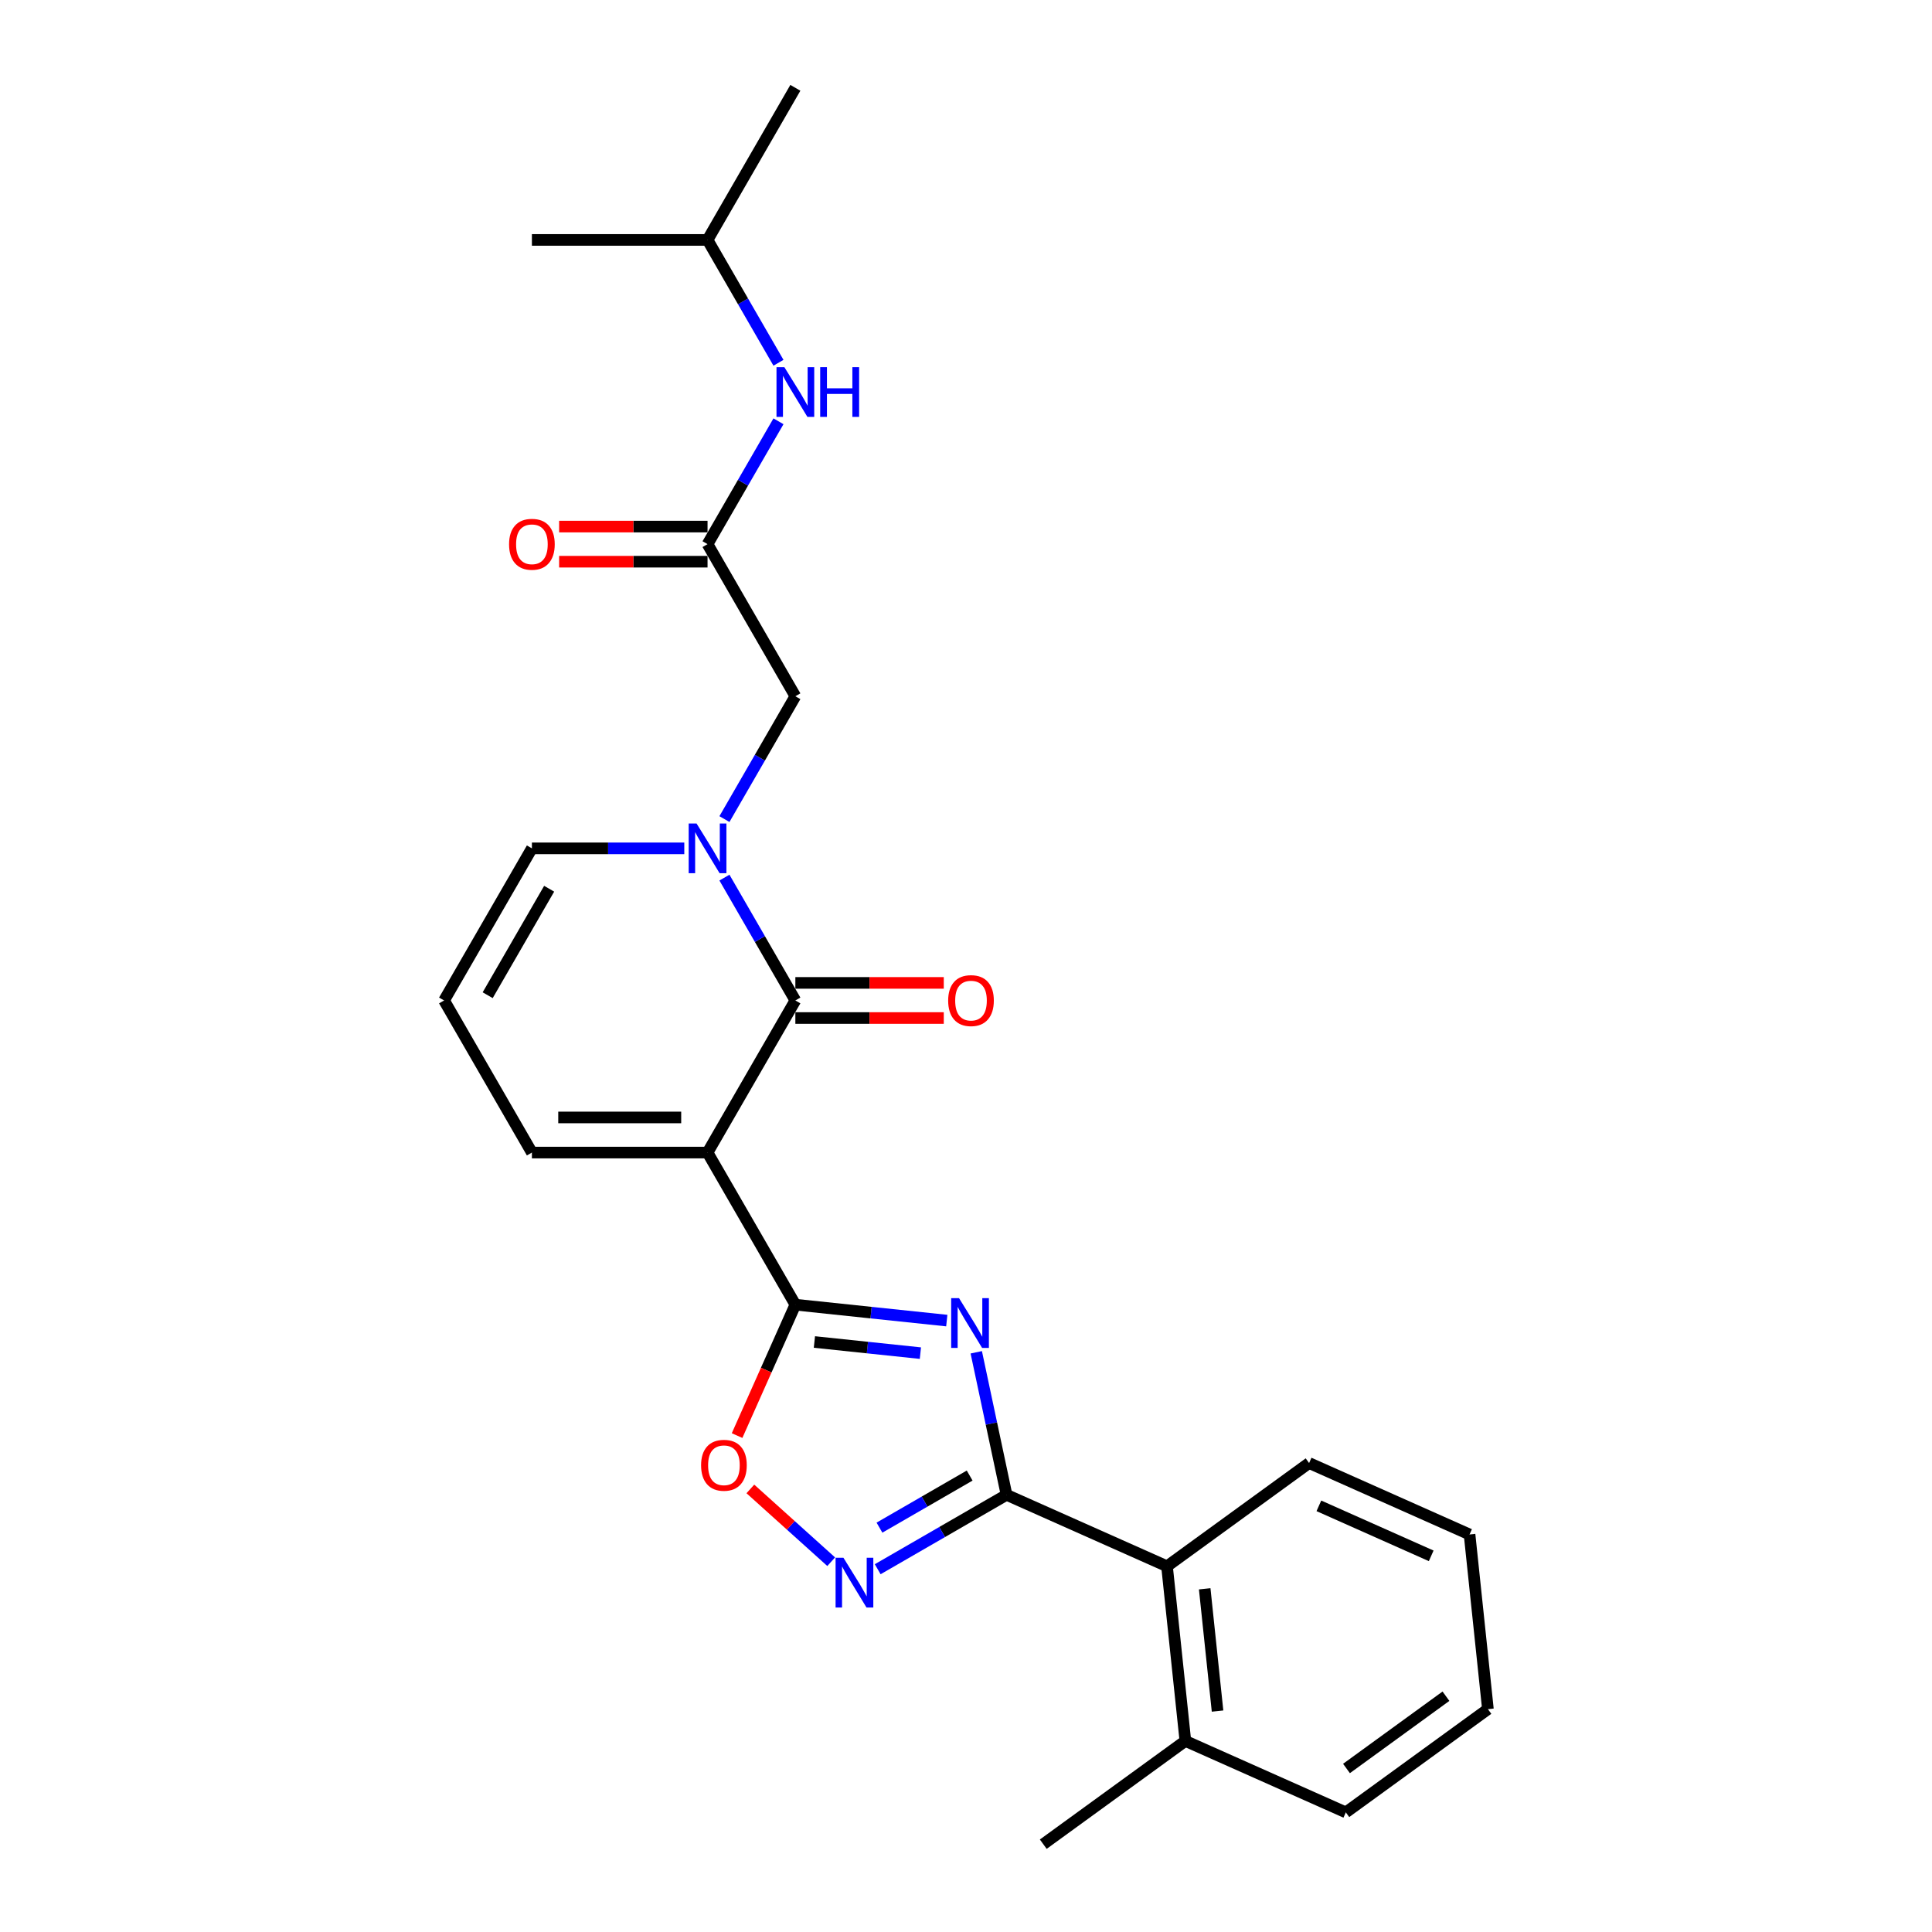 <?xml version='1.0' encoding='iso-8859-1'?>
<svg version='1.1' baseProfile='full'
              xmlns='http://www.w3.org/2000/svg'
                      xmlns:rdkit='http://www.rdkit.org/xml'
                      xmlns:xlink='http://www.w3.org/1999/xlink'
                  xml:space='preserve'
width='1000px' height='1000px' viewBox='0 0 1000 1000'>
<!-- END OF HEADER -->
<rect style='opacity:1.0;fill:#FFFFFF;stroke:none' width='1000' height='1000' x='0' y='0'> </rect>
<path class='bond-1' d='M 366.223,596.566 L 411.678,675.296' style='fill:none;fill-rule:evenodd;stroke:#000000;stroke-width:6px;stroke-linecap:butt;stroke-linejoin:miter;stroke-opacity:1' />
<path class='bond-2' d='M 366.223,596.566 L 411.678,517.836' style='fill:none;fill-rule:evenodd;stroke:#000000;stroke-width:6px;stroke-linecap:butt;stroke-linejoin:miter;stroke-opacity:1' />
<path class='bond-10' d='M 366.223,596.566 L 275.313,596.566' style='fill:none;fill-rule:evenodd;stroke:#000000;stroke-width:6px;stroke-linecap:butt;stroke-linejoin:miter;stroke-opacity:1' />
<path class='bond-10' d='M 352.587,578.384 L 288.95,578.384' style='fill:none;fill-rule:evenodd;stroke:#000000;stroke-width:6px;stroke-linecap:butt;stroke-linejoin:miter;stroke-opacity:1' />
<path class='bond-0' d='M 490.053,683.534 L 450.866,679.415' style='fill:none;fill-rule:evenodd;stroke:#0000FF;stroke-width:6px;stroke-linecap:butt;stroke-linejoin:miter;stroke-opacity:1' />
<path class='bond-0' d='M 450.866,679.415 L 411.678,675.296' style='fill:none;fill-rule:evenodd;stroke:#000000;stroke-width:6px;stroke-linecap:butt;stroke-linejoin:miter;stroke-opacity:1' />
<path class='bond-0' d='M 476.396,700.38 L 448.965,697.497' style='fill:none;fill-rule:evenodd;stroke:#0000FF;stroke-width:6px;stroke-linecap:butt;stroke-linejoin:miter;stroke-opacity:1' />
<path class='bond-0' d='M 448.965,697.497 L 421.534,694.614' style='fill:none;fill-rule:evenodd;stroke:#000000;stroke-width:6px;stroke-linecap:butt;stroke-linejoin:miter;stroke-opacity:1' />
<path class='bond-3' d='M 505.309,699.944 L 513.15,736.833' style='fill:none;fill-rule:evenodd;stroke:#0000FF;stroke-width:6px;stroke-linecap:butt;stroke-linejoin:miter;stroke-opacity:1' />
<path class='bond-3' d='M 513.15,736.833 L 520.991,773.722' style='fill:none;fill-rule:evenodd;stroke:#000000;stroke-width:6px;stroke-linecap:butt;stroke-linejoin:miter;stroke-opacity:1' />
<path class='bond-6' d='M 411.678,675.296 L 396.594,709.176' style='fill:none;fill-rule:evenodd;stroke:#000000;stroke-width:6px;stroke-linecap:butt;stroke-linejoin:miter;stroke-opacity:1' />
<path class='bond-6' d='M 396.594,709.176 L 381.51,743.055' style='fill:none;fill-rule:evenodd;stroke:#FF0000;stroke-width:6px;stroke-linecap:butt;stroke-linejoin:miter;stroke-opacity:1' />
<path class='bond-4' d='M 411.678,517.836 L 393.323,486.043' style='fill:none;fill-rule:evenodd;stroke:#000000;stroke-width:6px;stroke-linecap:butt;stroke-linejoin:miter;stroke-opacity:1' />
<path class='bond-4' d='M 393.323,486.043 L 374.967,454.251' style='fill:none;fill-rule:evenodd;stroke:#0000FF;stroke-width:6px;stroke-linecap:butt;stroke-linejoin:miter;stroke-opacity:1' />
<path class='bond-12' d='M 411.678,526.927 L 450.087,526.927' style='fill:none;fill-rule:evenodd;stroke:#000000;stroke-width:6px;stroke-linecap:butt;stroke-linejoin:miter;stroke-opacity:1' />
<path class='bond-12' d='M 450.087,526.927 L 488.497,526.927' style='fill:none;fill-rule:evenodd;stroke:#FF0000;stroke-width:6px;stroke-linecap:butt;stroke-linejoin:miter;stroke-opacity:1' />
<path class='bond-12' d='M 411.678,508.745 L 450.087,508.745' style='fill:none;fill-rule:evenodd;stroke:#000000;stroke-width:6px;stroke-linecap:butt;stroke-linejoin:miter;stroke-opacity:1' />
<path class='bond-12' d='M 450.087,508.745 L 488.497,508.745' style='fill:none;fill-rule:evenodd;stroke:#FF0000;stroke-width:6px;stroke-linecap:butt;stroke-linejoin:miter;stroke-opacity:1' />
<path class='bond-8' d='M 520.991,773.722 L 604.041,810.698' style='fill:none;fill-rule:evenodd;stroke:#000000;stroke-width:6px;stroke-linecap:butt;stroke-linejoin:miter;stroke-opacity:1' />
<path class='bond-26' d='M 520.991,773.722 L 487.644,792.975' style='fill:none;fill-rule:evenodd;stroke:#000000;stroke-width:6px;stroke-linecap:butt;stroke-linejoin:miter;stroke-opacity:1' />
<path class='bond-26' d='M 487.644,792.975 L 454.297,812.228' style='fill:none;fill-rule:evenodd;stroke:#0000FF;stroke-width:6px;stroke-linecap:butt;stroke-linejoin:miter;stroke-opacity:1' />
<path class='bond-26' d='M 501.896,763.752 L 478.553,777.229' style='fill:none;fill-rule:evenodd;stroke:#000000;stroke-width:6px;stroke-linecap:butt;stroke-linejoin:miter;stroke-opacity:1' />
<path class='bond-26' d='M 478.553,777.229 L 455.21,790.706' style='fill:none;fill-rule:evenodd;stroke:#0000FF;stroke-width:6px;stroke-linecap:butt;stroke-linejoin:miter;stroke-opacity:1' />
<path class='bond-9' d='M 374.967,423.96 L 393.323,392.168' style='fill:none;fill-rule:evenodd;stroke:#0000FF;stroke-width:6px;stroke-linecap:butt;stroke-linejoin:miter;stroke-opacity:1' />
<path class='bond-9' d='M 393.323,392.168 L 411.678,360.375' style='fill:none;fill-rule:evenodd;stroke:#000000;stroke-width:6px;stroke-linecap:butt;stroke-linejoin:miter;stroke-opacity:1' />
<path class='bond-25' d='M 354.187,439.105 L 314.75,439.105' style='fill:none;fill-rule:evenodd;stroke:#0000FF;stroke-width:6px;stroke-linecap:butt;stroke-linejoin:miter;stroke-opacity:1' />
<path class='bond-25' d='M 314.75,439.105 L 275.313,439.105' style='fill:none;fill-rule:evenodd;stroke:#000000;stroke-width:6px;stroke-linecap:butt;stroke-linejoin:miter;stroke-opacity:1' />
<path class='bond-5' d='M 430.224,808.339 L 409.306,789.504' style='fill:none;fill-rule:evenodd;stroke:#0000FF;stroke-width:6px;stroke-linecap:butt;stroke-linejoin:miter;stroke-opacity:1' />
<path class='bond-5' d='M 409.306,789.504 L 388.388,770.669' style='fill:none;fill-rule:evenodd;stroke:#FF0000;stroke-width:6px;stroke-linecap:butt;stroke-linejoin:miter;stroke-opacity:1' />
<path class='bond-7' d='M 366.223,281.645 L 411.678,360.375' style='fill:none;fill-rule:evenodd;stroke:#000000;stroke-width:6px;stroke-linecap:butt;stroke-linejoin:miter;stroke-opacity:1' />
<path class='bond-14' d='M 366.223,281.645 L 384.578,249.853' style='fill:none;fill-rule:evenodd;stroke:#000000;stroke-width:6px;stroke-linecap:butt;stroke-linejoin:miter;stroke-opacity:1' />
<path class='bond-14' d='M 384.578,249.853 L 402.934,218.06' style='fill:none;fill-rule:evenodd;stroke:#0000FF;stroke-width:6px;stroke-linecap:butt;stroke-linejoin:miter;stroke-opacity:1' />
<path class='bond-15' d='M 366.223,272.554 L 327.814,272.554' style='fill:none;fill-rule:evenodd;stroke:#000000;stroke-width:6px;stroke-linecap:butt;stroke-linejoin:miter;stroke-opacity:1' />
<path class='bond-15' d='M 327.814,272.554 L 289.404,272.554' style='fill:none;fill-rule:evenodd;stroke:#FF0000;stroke-width:6px;stroke-linecap:butt;stroke-linejoin:miter;stroke-opacity:1' />
<path class='bond-15' d='M 366.223,290.736 L 327.814,290.736' style='fill:none;fill-rule:evenodd;stroke:#000000;stroke-width:6px;stroke-linecap:butt;stroke-linejoin:miter;stroke-opacity:1' />
<path class='bond-15' d='M 327.814,290.736 L 289.404,290.736' style='fill:none;fill-rule:evenodd;stroke:#FF0000;stroke-width:6px;stroke-linecap:butt;stroke-linejoin:miter;stroke-opacity:1' />
<path class='bond-16' d='M 604.041,810.698 L 613.544,901.11' style='fill:none;fill-rule:evenodd;stroke:#000000;stroke-width:6px;stroke-linecap:butt;stroke-linejoin:miter;stroke-opacity:1' />
<path class='bond-16' d='M 623.549,822.359 L 630.201,885.648' style='fill:none;fill-rule:evenodd;stroke:#000000;stroke-width:6px;stroke-linecap:butt;stroke-linejoin:miter;stroke-opacity:1' />
<path class='bond-18' d='M 604.041,810.698 L 677.589,757.263' style='fill:none;fill-rule:evenodd;stroke:#000000;stroke-width:6px;stroke-linecap:butt;stroke-linejoin:miter;stroke-opacity:1' />
<path class='bond-13' d='M 275.313,596.566 L 229.858,517.836' style='fill:none;fill-rule:evenodd;stroke:#000000;stroke-width:6px;stroke-linecap:butt;stroke-linejoin:miter;stroke-opacity:1' />
<path class='bond-11' d='M 275.313,439.105 L 229.858,517.836' style='fill:none;fill-rule:evenodd;stroke:#000000;stroke-width:6px;stroke-linecap:butt;stroke-linejoin:miter;stroke-opacity:1' />
<path class='bond-11' d='M 284.241,460.006 L 252.423,515.117' style='fill:none;fill-rule:evenodd;stroke:#000000;stroke-width:6px;stroke-linecap:butt;stroke-linejoin:miter;stroke-opacity:1' />
<path class='bond-17' d='M 402.934,187.769 L 384.578,155.977' style='fill:none;fill-rule:evenodd;stroke:#0000FF;stroke-width:6px;stroke-linecap:butt;stroke-linejoin:miter;stroke-opacity:1' />
<path class='bond-17' d='M 384.578,155.977 L 366.223,124.185' style='fill:none;fill-rule:evenodd;stroke:#000000;stroke-width:6px;stroke-linecap:butt;stroke-linejoin:miter;stroke-opacity:1' />
<path class='bond-19' d='M 613.544,901.11 L 539.996,954.545' style='fill:none;fill-rule:evenodd;stroke:#000000;stroke-width:6px;stroke-linecap:butt;stroke-linejoin:miter;stroke-opacity:1' />
<path class='bond-20' d='M 613.544,901.11 L 696.594,938.086' style='fill:none;fill-rule:evenodd;stroke:#000000;stroke-width:6px;stroke-linecap:butt;stroke-linejoin:miter;stroke-opacity:1' />
<path class='bond-21' d='M 366.223,124.185 L 411.678,45.455' style='fill:none;fill-rule:evenodd;stroke:#000000;stroke-width:6px;stroke-linecap:butt;stroke-linejoin:miter;stroke-opacity:1' />
<path class='bond-22' d='M 366.223,124.185 L 275.313,124.185' style='fill:none;fill-rule:evenodd;stroke:#000000;stroke-width:6px;stroke-linecap:butt;stroke-linejoin:miter;stroke-opacity:1' />
<path class='bond-23' d='M 677.589,757.263 L 760.639,794.239' style='fill:none;fill-rule:evenodd;stroke:#000000;stroke-width:6px;stroke-linecap:butt;stroke-linejoin:miter;stroke-opacity:1' />
<path class='bond-23' d='M 682.651,779.419 L 740.786,805.303' style='fill:none;fill-rule:evenodd;stroke:#000000;stroke-width:6px;stroke-linecap:butt;stroke-linejoin:miter;stroke-opacity:1' />
<path class='bond-27' d='M 696.594,938.086 L 770.142,884.651' style='fill:none;fill-rule:evenodd;stroke:#000000;stroke-width:6px;stroke-linecap:butt;stroke-linejoin:miter;stroke-opacity:1' />
<path class='bond-27' d='M 696.939,915.362 L 748.422,877.957' style='fill:none;fill-rule:evenodd;stroke:#000000;stroke-width:6px;stroke-linecap:butt;stroke-linejoin:miter;stroke-opacity:1' />
<path class='bond-24' d='M 760.639,794.239 L 770.142,884.651' style='fill:none;fill-rule:evenodd;stroke:#000000;stroke-width:6px;stroke-linecap:butt;stroke-linejoin:miter;stroke-opacity:1' />
<path  class='atom-1' d='M 496.399 671.926
L 504.835 685.562
Q 505.672 686.908, 507.017 689.344
Q 508.363 691.781, 508.435 691.926
L 508.435 671.926
L 511.853 671.926
L 511.853 697.672
L 508.326 697.672
L 499.272 682.762
Q 498.217 681.017, 497.09 679.017
Q 495.999 677.017, 495.672 676.399
L 495.672 697.672
L 492.326 697.672
L 492.326 671.926
L 496.399 671.926
' fill='#0000FF'/>
<path  class='atom-5' d='M 360.532 426.233
L 368.969 439.869
Q 369.805 441.215, 371.15 443.651
Q 372.496 446.087, 372.569 446.233
L 372.569 426.233
L 375.987 426.233
L 375.987 451.978
L 372.459 451.978
L 363.405 437.069
Q 362.35 435.324, 361.223 433.324
Q 360.132 431.324, 359.805 430.705
L 359.805 451.978
L 356.459 451.978
L 356.459 426.233
L 360.532 426.233
' fill='#0000FF'/>
<path  class='atom-6' d='M 436.57 806.304
L 445.006 819.94
Q 445.843 821.286, 447.188 823.722
Q 448.534 826.159, 448.606 826.304
L 448.606 806.304
L 452.024 806.304
L 452.024 832.05
L 448.497 832.05
L 439.443 817.14
Q 438.388 815.395, 437.261 813.395
Q 436.17 811.395, 435.843 810.777
L 435.843 832.05
L 432.497 832.05
L 432.497 806.304
L 436.57 806.304
' fill='#0000FF'/>
<path  class='atom-7' d='M 362.883 758.419
Q 362.883 752.237, 365.938 748.783
Q 368.992 745.328, 374.702 745.328
Q 380.411 745.328, 383.465 748.783
Q 386.52 752.237, 386.52 758.419
Q 386.52 764.674, 383.429 768.237
Q 380.338 771.765, 374.702 771.765
Q 369.029 771.765, 365.938 768.237
Q 362.883 764.71, 362.883 758.419
M 374.702 768.855
Q 378.629 768.855, 380.738 766.237
Q 382.883 763.583, 382.883 758.419
Q 382.883 753.364, 380.738 750.819
Q 378.629 748.237, 374.702 748.237
Q 370.774 748.237, 368.629 750.783
Q 366.52 753.328, 366.52 758.419
Q 366.52 763.619, 368.629 766.237
Q 370.774 768.855, 374.702 768.855
' fill='#FF0000'/>
<path  class='atom-13' d='M 490.769 517.908
Q 490.769 511.727, 493.824 508.272
Q 496.879 504.817, 502.588 504.817
Q 508.297 504.817, 511.351 508.272
Q 514.406 511.727, 514.406 517.908
Q 514.406 524.163, 511.315 527.727
Q 508.224 531.254, 502.588 531.254
Q 496.915 531.254, 493.824 527.727
Q 490.769 524.199, 490.769 517.908
M 502.588 528.345
Q 506.515 528.345, 508.624 525.727
Q 510.77 523.072, 510.77 517.908
Q 510.77 512.854, 508.624 510.308
Q 506.515 507.727, 502.588 507.727
Q 498.66 507.727, 496.515 510.272
Q 494.406 512.817, 494.406 517.908
Q 494.406 523.108, 496.515 525.727
Q 498.66 528.345, 502.588 528.345
' fill='#FF0000'/>
<path  class='atom-15' d='M 405.987 190.042
L 414.423 203.679
Q 415.26 205.024, 416.605 207.46
Q 417.951 209.897, 418.023 210.042
L 418.023 190.042
L 421.442 190.042
L 421.442 215.788
L 417.914 215.788
L 408.86 200.879
Q 407.805 199.133, 406.678 197.133
Q 405.587 195.133, 405.26 194.515
L 405.26 215.788
L 401.914 215.788
L 401.914 190.042
L 405.987 190.042
' fill='#0000FF'/>
<path  class='atom-15' d='M 424.533 190.042
L 428.024 190.042
L 428.024 200.988
L 441.187 200.988
L 441.187 190.042
L 444.678 190.042
L 444.678 215.788
L 441.187 215.788
L 441.187 203.897
L 428.024 203.897
L 428.024 215.788
L 424.533 215.788
L 424.533 190.042
' fill='#0000FF'/>
<path  class='atom-16' d='M 263.495 281.718
Q 263.495 275.536, 266.55 272.081
Q 269.604 268.627, 275.313 268.627
Q 281.022 268.627, 284.077 272.081
Q 287.132 275.536, 287.132 281.718
Q 287.132 287.972, 284.041 291.536
Q 280.95 295.063, 275.313 295.063
Q 269.641 295.063, 266.55 291.536
Q 263.495 288.009, 263.495 281.718
M 275.313 292.154
Q 279.241 292.154, 281.35 289.536
Q 283.495 286.882, 283.495 281.718
Q 283.495 276.663, 281.35 274.118
Q 279.241 271.536, 275.313 271.536
Q 271.386 271.536, 269.24 274.081
Q 267.131 276.627, 267.131 281.718
Q 267.131 286.918, 269.24 289.536
Q 271.386 292.154, 275.313 292.154
' fill='#FF0000'/>
</svg>
